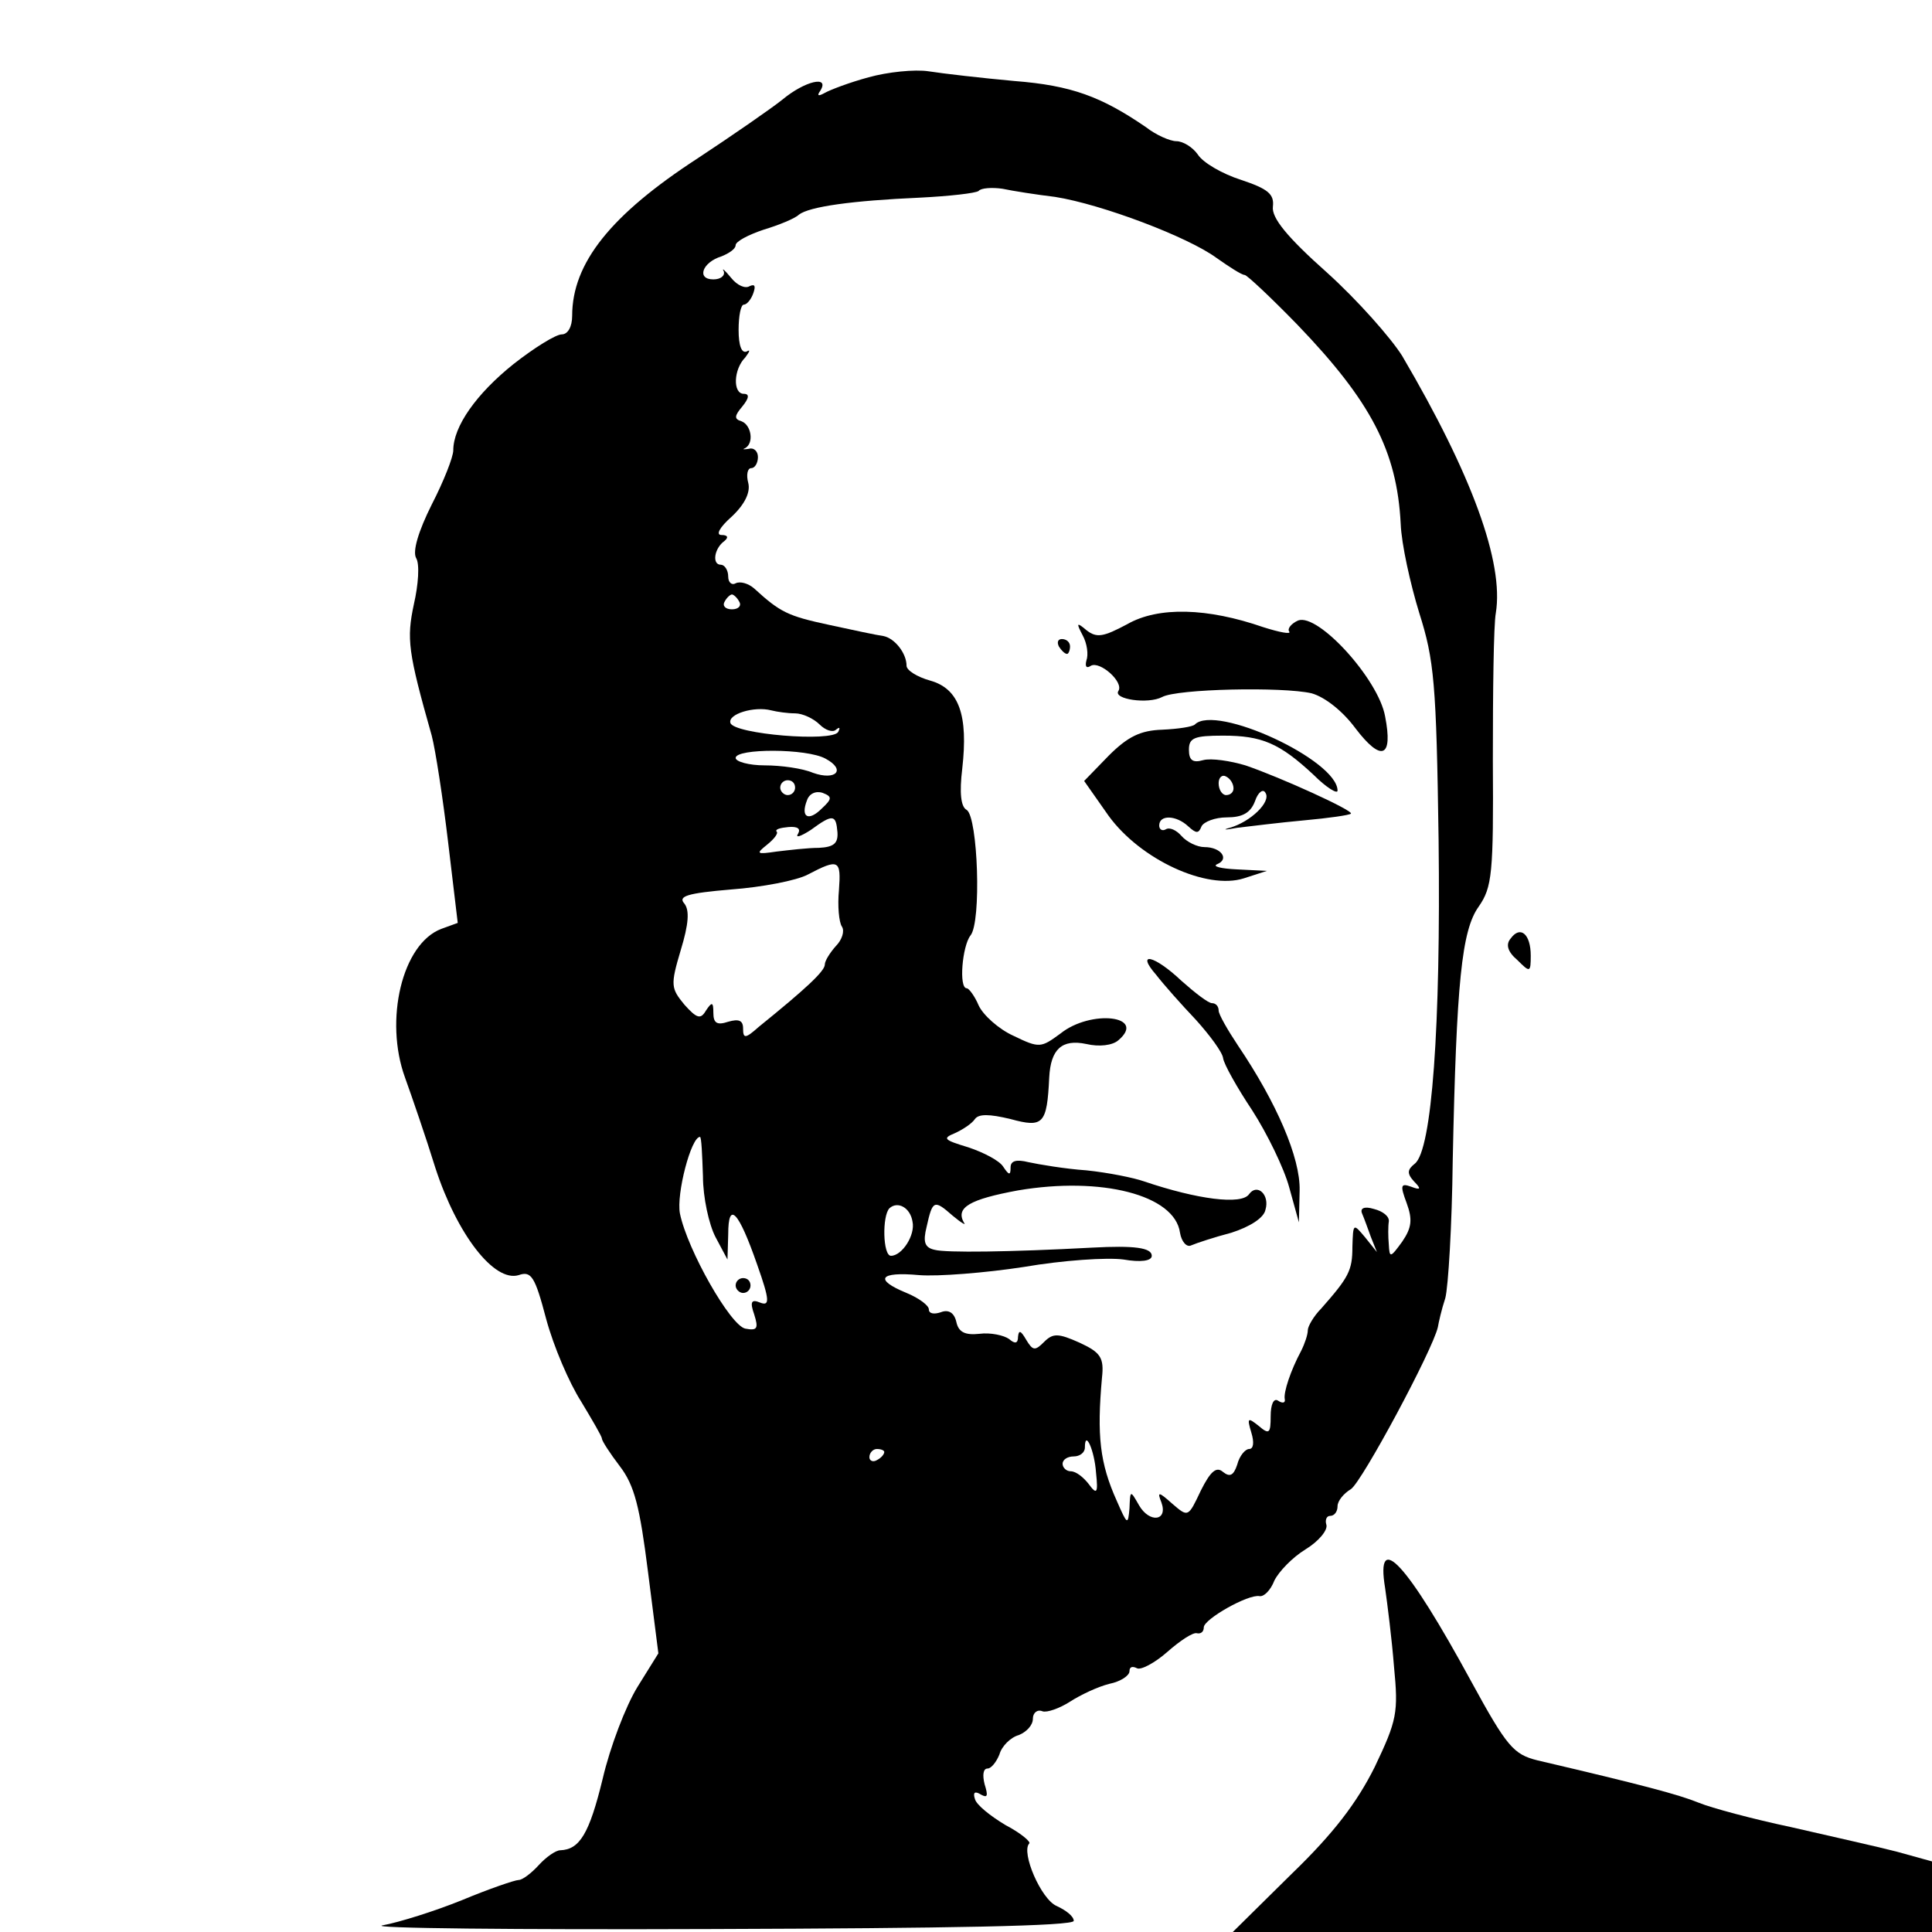 <?xml version="1.0" standalone="no"?>
<!DOCTYPE svg PUBLIC "-//W3C//DTD SVG 20010904//EN"
 "http://www.w3.org/TR/2001/REC-SVG-20010904/DTD/svg10.dtd">
<svg version="1.0" xmlns="http://www.w3.org/2000/svg"
 width="260pt" height="260pt" viewBox="0 0 260 260"
 preserveAspectRatio="xMidYMid meet">
<g transform="translate(0,260) scale(0.1,-0.1)"
fill="#000000" stroke="none">
<path d="M1169 2496 c-26 -7 -52 -17 -59 -21 -9 -5 -11 -4 -6 3 13 21 -21 13
-51 -12 -15 -12 -67 -48 -114 -79 -117 -76 -169 -141 -169 -212 0 -15 -6 -25
-14 -25 -8 0 -37 -18 -65 -40 -50 -40 -81 -84 -81 -116 0 -9 -13 -42 -29 -73
-18 -36 -26 -63 -21 -72 5 -8 3 -36 -3 -62 -10 -47 -8 -64 24 -177 5 -19 15
-84 22 -143 l13 -109 -22 -8 c-53 -20 -77 -123 -49 -200 9 -25 28 -80 41 -122
29 -89 79 -154 112 -144 17 6 22 -2 37 -59 10 -37 31 -86 47 -111 15 -25 28
-47 28 -50 0 -3 11 -20 24 -37 20 -26 27 -55 38 -142 l14 -110 -28 -45 c-16
-26 -37 -81 -47 -124 -18 -74 -31 -95 -57 -96 -6 0 -19 -9 -29 -20 -10 -11
-22 -20 -27 -20 -5 0 -40 -12 -76 -27 -37 -15 -85 -30 -107 -34 -22 -4 178 -6
445 -5 316 1 485 4 485 11 0 6 -10 14 -23 20 -21 9 -48 72 -37 84 3 2 -11 14
-32 25 -20 12 -39 27 -41 35 -3 9 0 11 8 6 9 -5 10 -2 5 14 -3 12 -2 21 4 21
5 0 12 9 16 19 3 11 15 23 26 26 10 4 19 13 19 22 0 8 6 13 13 10 6 -2 23 4
37 13 14 9 37 20 53 24 15 3 27 11 27 17 0 6 4 7 10 4 5 -3 24 7 41 22 17 15
35 27 40 25 5 -1 9 2 9 8 0 11 60 45 75 42 6 -1 15 8 20 21 6 12 24 31 42 42
18 11 30 26 28 33 -2 6 0 12 5 12 6 0 10 6 10 13 0 7 8 17 18 23 15 10 110
187 117 218 1 6 5 24 10 39 4 15 9 98 10 185 5 240 12 310 35 342 18 26 20 44
19 197 0 92 1 182 4 198 11 68 -32 186 -126 346 -15 24 -60 75 -101 112 -54
48 -75 74 -73 89 2 17 -7 24 -43 36 -25 8 -51 23 -58 34 -7 10 -20 18 -29 18
-8 0 -27 8 -41 19 -60 41 -100 56 -177 62 -44 4 -96 10 -115 13 -19 3 -56 -1
-81 -8z m251 -161 c63 -10 179 -54 217 -82 17 -12 34 -23 38 -23 3 0 35 -30
71 -67 99 -103 134 -170 139 -268 1 -27 13 -81 25 -120 20 -63 23 -94 26 -305
3 -252 -9 -418 -32 -436 -10 -8 -11 -13 -1 -24 10 -10 9 -12 -4 -7 -14 5 -15
2 -6 -22 8 -22 7 -33 -6 -52 -16 -22 -17 -22 -18 -4 -1 11 -1 25 0 31 1 7 -8
14 -20 17 -13 4 -19 1 -16 -6 3 -7 8 -21 12 -32 l8 -20 -16 20 c-16 19 -16 19
-17 -13 0 -32 -5 -41 -42 -83 -10 -10 -18 -24 -18 -29 0 -6 -4 -18 -9 -28 -14
-26 -24 -56 -22 -65 1 -5 -3 -6 -9 -2 -6 4 -10 -5 -10 -21 0 -23 -2 -25 -16
-13 -15 12 -16 11 -10 -9 4 -13 3 -22 -3 -22 -5 0 -13 -9 -16 -21 -5 -15 -10
-17 -19 -10 -9 8 -17 1 -30 -25 -17 -36 -17 -36 -38 -18 -19 17 -21 17 -15 2
9 -25 -16 -28 -30 -4 -12 21 -12 21 -13 -4 -2 -23 -3 -22 -17 10 -23 51 -27
88 -20 166 3 27 -2 34 -30 47 -29 13 -36 13 -48 1 -12 -12 -15 -12 -24 3 -7
12 -10 14 -11 4 0 -9 -4 -10 -12 -3 -7 5 -25 9 -40 7 -19 -2 -28 2 -31 16 -3
13 -11 17 -21 13 -9 -3 -16 -2 -16 4 0 5 -13 15 -30 22 -44 18 -37 29 17 24
25 -2 89 3 141 11 52 9 112 13 134 10 23 -4 38 -2 38 5 0 11 -24 14 -80 11
-112 -6 -197 -7 -212 -3 -14 3 -16 11 -11 31 8 36 10 37 35 15 12 -10 19 -14
15 -9 -11 20 8 31 73 43 112 19 211 -6 218 -57 2 -12 9 -20 15 -17 7 3 31 11
54 17 25 8 44 20 46 31 6 20 -11 36 -22 21 -10 -15 -70 -7 -141 17 -14 5 -49
12 -78 15 -29 2 -64 8 -78 11 -16 4 -24 2 -24 -7 0 -11 -2 -11 -10 1 -5 8 -26
19 -47 26 -33 10 -35 12 -18 19 11 5 23 13 27 19 5 7 19 7 48 0 44 -12 49 -7
52 56 2 38 17 52 50 45 17 -4 35 -2 43 5 39 33 -37 42 -78 9 -26 -19 -28 -20
-63 -3 -20 9 -41 28 -47 41 -5 12 -13 23 -16 23 -11 0 -6 57 5 71 15 18 10
159 -5 169 -8 4 -10 23 -6 56 8 71 -4 107 -43 118 -18 5 -32 14 -32 20 0 17
-16 37 -31 40 -8 1 -41 8 -73 15 -56 12 -66 17 -101 49 -8 7 -19 10 -25 7 -5
-3 -10 1 -10 9 0 9 -5 16 -10 16 -12 0 -9 22 5 32 6 5 4 8 -4 8 -8 0 -3 10 14
25 18 17 25 33 22 45 -3 11 -1 20 4 20 5 0 9 7 9 15 0 8 -6 13 -12 11 -7 -1
-10 -1 -5 1 12 7 8 31 -5 36 -10 3 -10 7 1 20 9 11 10 17 2 17 -15 0 -14 33 2
49 6 8 7 11 2 8 -7 -3 -11 8 -11 29 0 19 3 34 7 34 4 0 10 7 13 16 3 9 2 12
-5 9 -6 -4 -17 1 -25 11 -9 11 -13 14 -10 9 2 -6 -4 -11 -14 -11 -23 0 -15 23
11 31 10 4 19 10 19 15 0 5 17 14 38 21 20 6 42 15 47 20 14 11 72 19 163 23
40 2 75 6 79 9 3 4 18 5 32 3 14 -3 46 -8 71 -11z m-425 -545 c3 -5 -1 -10
-10 -10 -9 0 -13 5 -10 10 3 6 8 10 10 10 2 0 7 -4 10 -10z m75 -150 c10 0 25
-7 33 -15 8 -8 18 -11 22 -7 5 4 6 3 3 -3 -8 -14 -140 -3 -145 12 -4 12 32 23
55 17 8 -2 22 -4 32 -4z m41 -61 c28 -15 14 -30 -17 -19 -14 6 -43 10 -65 10
-21 0 -39 5 -39 10 0 13 96 13 121 -1z m-41 -39 c0 -5 -4 -10 -10 -10 -5 0
-10 5 -10 10 0 6 5 10 10 10 6 0 10 -4 10 -10z m36 -28 c-18 -18 -29 -12 -20
11 3 9 12 13 21 10 13 -5 13 -8 -1 -21z m21 -32 c1 -15 -5 -20 -25 -21 -15 0
-40 -3 -57 -5 -27 -4 -28 -3 -13 9 10 8 16 16 13 18 -2 3 5 5 16 6 12 1 17 -2
13 -9 -4 -6 3 -4 17 5 30 22 34 21 36 -3z m2 -78 c-2 -21 0 -43 4 -49 4 -6 0
-18 -8 -26 -8 -9 -15 -20 -15 -25 0 -9 -26 -33 -89 -84 -18 -16 -21 -16 -21
-2 0 11 -6 13 -20 9 -15 -5 -20 -2 -20 12 0 15 -2 15 -10 3 -7 -12 -12 -11
-29 8 -18 22 -19 26 -5 73 11 36 12 54 5 63 -9 10 4 14 63 19 41 3 88 12 103
20 42 22 45 20 42 -21z m-183 -385 c0 -28 8 -65 17 -82 l16 -30 1 34 c0 46 14
31 39 -41 17 -48 17 -56 4 -51 -12 5 -14 1 -8 -16 6 -19 4 -22 -12 -19 -20 4
-78 106 -88 155 -5 26 15 103 27 103 2 0 3 -24 4 -53z m282 -61 c4 -18 -14
-46 -29 -46 -11 0 -12 54 -2 64 11 10 28 1 31 -18z m247 -338 c3 -28 1 -30
-10 -15 -7 9 -17 17 -24 17 -6 0 -11 5 -11 10 0 6 7 10 15 10 8 0 15 5 15 12
0 25 13 -4 15 -34z m-285 28 c0 -3 -4 -8 -10 -11 -5 -3 -10 -1 -10 4 0 6 5 11
10 11 6 0 10 -2 10 -4z"/>
<path d="M1517 1760 c-32 -17 -41 -19 -55 -8 -13 11 -14 10 -5 -7 6 -11 8 -26
5 -34 -2 -8 0 -11 6 -7 12 7 45 -22 37 -34 -7 -11 40 -18 59 -8 20 11 162 14
201 5 18 -5 42 -24 59 -47 35 -46 51 -40 40 16 -9 50 -90 139 -117 129 -9 -4
-15 -11 -12 -15 3 -4 -13 -1 -35 6 -75 26 -141 28 -183 4z"/>
<path d="M1425 1730 c3 -5 8 -10 11 -10 2 0 4 5 4 10 0 6 -5 10 -11 10 -5 0
-7 -4 -4 -10z"/>
<path d="M1608 1625 c-3 -3 -22 -6 -44 -7 -29 -1 -46 -9 -72 -35 l-33 -34 33
-47 c43 -59 132 -100 182 -84 l31 10 -40 2 c-22 1 -34 4 -27 7 17 7 5 23 -17
23 -10 0 -24 7 -31 15 -7 8 -16 12 -21 9 -5 -3 -9 0 -9 5 0 15 23 14 39 -1 11
-10 14 -10 18 0 3 6 18 12 34 12 21 0 32 6 38 22 4 12 11 17 14 11 8 -12 -20
-39 -48 -47 -11 -3 -6 -3 10 0 17 2 57 7 90 10 33 3 61 7 63 9 4 4 -95 49
-142 65 -20 6 -46 10 -57 7 -14 -4 -19 0 -19 14 0 16 7 19 46 19 52 0 76 -10
122 -53 17 -17 32 -26 32 -21 0 41 -164 117 -192 89z m52 -86 c0 -5 -4 -9 -10
-9 -5 0 -10 7 -10 16 0 8 5 12 10 9 6 -3 10 -10 10 -16z"/>
<path d="M1556 1288 c10 -13 34 -40 53 -60 19 -21 36 -44 37 -52 1 -8 19 -40
39 -70 20 -31 43 -78 50 -104 l13 -47 1 43 c1 44 -31 118 -83 195 -14 21 -26
42 -26 47 0 6 -4 10 -9 10 -5 0 -23 14 -41 30 -37 35 -62 40 -34 8z"/>
<path d="M990 870 c0 -5 5 -10 10 -10 6 0 10 5 10 10 0 6 -4 10 -10 10 -5 0
-10 -4 -10 -10z"/>
<path d="M2033 1337 c-7 -8 -4 -18 9 -29 17 -17 18 -17 18 6 0 29 -14 41 -27
23z"/>
<path d="M1864 463 c3 -21 9 -68 12 -106 6 -62 4 -72 -26 -135 -24 -48 -55
-89 -112 -144 l-79 -78 471 0 470 0 0 48 0 47 -47 13 c-27 7 -90 21 -142 33
-52 11 -108 26 -125 33 -27 11 -76 24 -217 57 -32 8 -41 18 -89 106 -87 160
-129 205 -116 126z"/>
</g>
</svg>
